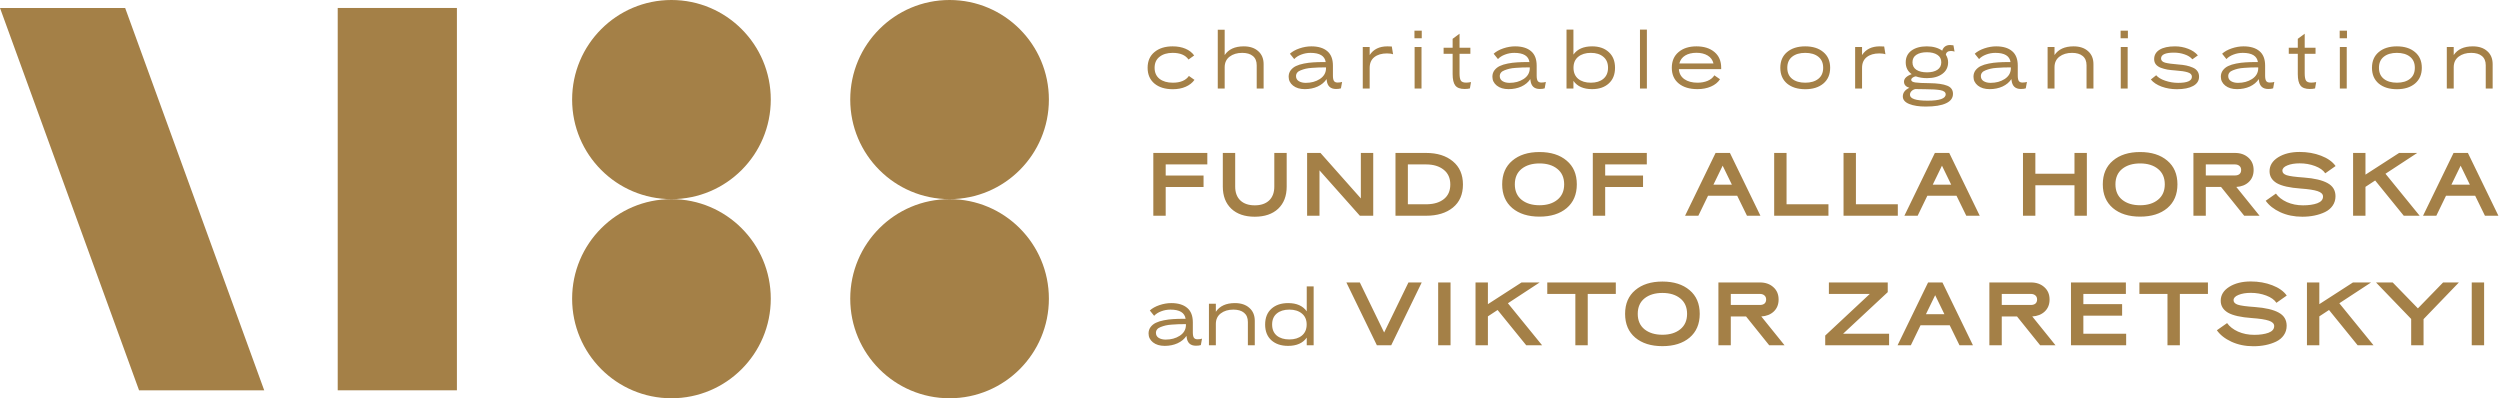 <svg width="634" height="101" viewBox="0 0 634 101" fill="none" xmlns="http://www.w3.org/2000/svg">
<ellipse cx="240.81" cy="25.25" rx="25.189" ry="25.25" fill="#A48047"/>
<ellipse cx="170.28" cy="25.25" rx="25.189" ry="25.25" fill="#A48047"/>
<ellipse cx="240.81" cy="75.75" rx="25.189" ry="25.25" fill="#A48047"/>
<ellipse cx="170.28" cy="75.75" rx="25.189" ry="25.25" fill="#A48047"/>
<rect x="85.644" y="2.021" width="30.227" height="96.96" fill="#A48047"/>
<path d="M0 2.021H31.739L67.004 98.981H35.265L0 2.021Z" fill="#A48047"/>
<path d="M301.507 19.26L302.92 20.256C302.376 21.012 301.626 21.596 300.671 22.007C299.728 22.419 298.647 22.625 297.426 22.625C295.475 22.625 293.922 22.147 292.767 21.191C291.613 20.222 291.035 18.889 291.035 17.19C291.035 15.491 291.613 14.164 292.767 13.208C293.922 12.239 295.461 11.755 297.386 11.755C298.607 11.755 299.688 11.954 300.631 12.352C301.573 12.75 302.31 13.321 302.84 14.064L301.407 15.099C300.637 13.971 299.297 13.407 297.386 13.407C296.005 13.407 294.897 13.739 294.061 14.403C293.225 15.053 292.807 15.982 292.807 17.19C292.807 18.397 293.225 19.333 294.061 19.997C294.911 20.647 296.032 20.972 297.426 20.972C299.35 20.972 300.71 20.401 301.507 19.26ZM318.701 22.445V16.553C318.701 15.517 318.375 14.734 317.725 14.204C317.088 13.673 316.186 13.407 315.018 13.407C313.73 13.407 312.669 13.726 311.832 14.363C311.01 14.987 310.592 15.869 310.578 17.011V22.445H308.826V7.534H310.578V13.965C311.56 12.492 313.173 11.755 315.416 11.755C316.955 11.755 318.176 12.16 319.079 12.969C319.995 13.766 320.453 14.867 320.453 16.274V22.445H318.701ZM336.456 20.355C336.429 20.222 336.416 20.123 336.416 20.056C335.885 20.866 335.129 21.496 334.147 21.948C333.178 22.386 332.096 22.605 330.902 22.605C329.667 22.605 328.672 22.306 327.916 21.709C327.172 21.111 326.801 20.362 326.801 19.459C326.801 18.835 326.973 18.291 327.318 17.827C327.677 17.362 328.121 17.004 328.652 16.752C329.196 16.486 329.873 16.274 330.683 16.115C331.492 15.955 332.275 15.856 333.032 15.816C333.802 15.763 334.664 15.736 335.62 15.736H336.197C335.958 14.184 334.678 13.407 332.355 13.407C331.532 13.407 330.742 13.553 329.986 13.845C329.243 14.124 328.652 14.502 328.214 14.98L327.119 13.626C327.73 13.069 328.539 12.618 329.548 12.273C330.57 11.927 331.572 11.755 332.554 11.755C334.293 11.755 335.64 12.16 336.595 12.969C337.551 13.766 338.029 14.987 338.029 16.632V19.16C338.029 19.824 338.122 20.289 338.307 20.554C338.493 20.806 338.792 20.932 339.203 20.932C339.681 20.932 340.066 20.879 340.358 20.773L340.059 22.405C339.741 22.512 339.329 22.565 338.825 22.565C337.405 22.565 336.615 21.828 336.456 20.355ZM336.277 17.448V17.09C335.587 17.09 334.983 17.097 334.465 17.11C333.948 17.123 333.37 17.157 332.733 17.21C332.096 17.249 331.559 17.322 331.121 17.429C330.683 17.535 330.265 17.668 329.866 17.827C329.468 17.973 329.17 18.172 328.971 18.424C328.772 18.676 328.672 18.968 328.672 19.3C328.672 19.857 328.904 20.282 329.369 20.574C329.847 20.866 330.437 21.012 331.141 21.012C332.508 21.012 333.689 20.693 334.684 20.056C335.693 19.406 336.224 18.537 336.277 17.448ZM347.349 17.21V22.445H345.597V11.914H347.349V13.965C348.305 12.492 349.804 11.755 351.848 11.755C352.193 11.755 352.565 11.768 352.963 11.795L353.282 13.766C352.897 13.62 352.379 13.547 351.729 13.547C350.402 13.547 349.34 13.858 348.544 14.482C347.747 15.106 347.349 16.015 347.349 17.21ZM358.744 22.445V11.914H360.496V22.445H358.744ZM358.704 9.704V7.773H360.556V9.704H358.704ZM370.139 8.55V12.113H372.886V13.646H370.139V18.623C370.139 19.499 370.252 20.11 370.478 20.454C370.703 20.786 371.141 20.952 371.792 20.952C372.163 20.952 372.581 20.906 373.046 20.813L372.767 22.425C372.369 22.518 371.924 22.565 371.433 22.565C370.305 22.565 369.515 22.273 369.064 21.689C368.613 21.105 368.387 20.143 368.387 18.802V13.646H366.098V12.113H368.387V9.844L370.139 8.55ZM388.126 20.355C388.1 20.222 388.087 20.123 388.087 20.056C387.556 20.866 386.799 21.496 385.817 21.948C384.848 22.386 383.767 22.605 382.572 22.605C381.338 22.605 380.343 22.306 379.586 21.709C378.843 21.111 378.471 20.362 378.471 19.459C378.471 18.835 378.644 18.291 378.989 17.827C379.347 17.362 379.792 17.004 380.323 16.752C380.867 16.486 381.544 16.274 382.353 16.115C383.163 15.955 383.946 15.856 384.702 15.816C385.472 15.763 386.335 15.736 387.29 15.736H387.868C387.629 14.184 386.348 13.407 384.025 13.407C383.203 13.407 382.413 13.553 381.656 13.845C380.913 14.124 380.323 14.502 379.885 14.98L378.79 13.626C379.4 13.069 380.21 12.618 381.218 12.273C382.24 11.927 383.242 11.755 384.225 11.755C385.963 11.755 387.31 12.16 388.266 12.969C389.221 13.766 389.699 14.987 389.699 16.632V19.16C389.699 19.824 389.792 20.289 389.978 20.554C390.164 20.806 390.462 20.932 390.874 20.932C391.351 20.932 391.736 20.879 392.028 20.773L391.73 22.405C391.411 22.512 391 22.565 390.495 22.565C389.075 22.565 388.286 21.828 388.126 20.355ZM387.947 17.448V17.09C387.257 17.09 386.653 17.097 386.136 17.11C385.618 17.123 385.041 17.157 384.404 17.21C383.767 17.249 383.229 17.322 382.791 17.429C382.353 17.535 381.935 17.668 381.537 17.827C381.139 17.973 380.84 18.172 380.641 18.424C380.442 18.676 380.343 18.968 380.343 19.3C380.343 19.857 380.575 20.282 381.039 20.574C381.517 20.866 382.108 21.012 382.811 21.012C384.178 21.012 385.359 20.693 386.355 20.056C387.363 19.406 387.894 18.537 387.947 17.448ZM407.978 13.208C409.04 14.164 409.571 15.491 409.571 17.19C409.571 18.889 409.04 20.216 407.978 21.171C406.93 22.127 405.523 22.605 403.758 22.605C401.581 22.605 400.002 21.908 399.02 20.514V22.445H397.268V7.515H399.02V13.845C400.002 12.452 401.581 11.755 403.758 11.755C405.523 11.755 406.93 12.239 407.978 13.208ZM400.234 14.403C399.438 15.053 399.04 15.982 399.04 17.19C399.04 18.397 399.438 19.333 400.234 19.997C401.044 20.647 402.112 20.972 403.439 20.972C404.766 20.972 405.821 20.647 406.604 19.997C407.401 19.333 407.799 18.397 407.799 17.19C407.799 15.982 407.401 15.053 406.604 14.403C405.821 13.739 404.766 13.407 403.439 13.407C402.112 13.407 401.044 13.739 400.234 14.403ZM415.896 22.445V7.515H417.648V22.445H415.896ZM425.721 21.171C424.553 20.216 423.969 18.889 423.969 17.19C423.969 15.491 424.54 14.164 425.681 13.208C426.823 12.239 428.336 11.755 430.22 11.755C432.118 11.755 433.638 12.233 434.779 13.188C435.921 14.144 436.491 15.471 436.491 17.17V17.528H425.761C425.841 18.63 426.305 19.479 427.155 20.076C428.017 20.674 429.125 20.972 430.479 20.972C431.448 20.972 432.311 20.813 433.067 20.494C433.837 20.163 434.401 19.698 434.759 19.101L436.193 20.096C435.675 20.892 434.912 21.51 433.903 21.948C432.895 22.386 431.753 22.605 430.479 22.605C428.475 22.605 426.889 22.127 425.721 21.171ZM434.54 16.095C434.328 15.219 433.837 14.549 433.067 14.084C432.297 13.62 431.349 13.387 430.22 13.387C429.079 13.387 428.123 13.62 427.354 14.084C426.597 14.549 426.106 15.219 425.881 16.095H434.54ZM462.396 13.208C463.55 14.164 464.128 15.491 464.128 17.19C464.128 18.889 463.55 20.222 462.396 21.191C461.254 22.147 459.728 22.625 457.817 22.625C455.893 22.625 454.353 22.147 453.198 21.191C452.057 20.222 451.486 18.889 451.486 17.19C451.486 15.491 452.057 14.164 453.198 13.208C454.353 12.239 455.886 11.755 457.797 11.755C459.721 11.755 461.254 12.239 462.396 13.208ZM454.492 14.383C453.67 15.033 453.258 15.969 453.258 17.19C453.258 18.411 453.67 19.346 454.492 19.997C455.315 20.647 456.423 20.972 457.817 20.972C459.197 20.972 460.299 20.647 461.122 19.997C461.944 19.346 462.356 18.411 462.356 17.19C462.356 15.969 461.944 15.033 461.122 14.383C460.299 13.732 459.191 13.407 457.797 13.407C456.417 13.407 455.315 13.732 454.492 14.383ZM472.215 17.21V22.445H470.463V11.914H472.215V13.965C473.171 12.492 474.671 11.755 476.714 11.755C477.06 11.755 477.431 11.768 477.829 11.795L478.148 13.766C477.763 13.62 477.245 13.547 476.595 13.547C475.268 13.547 474.206 13.858 473.41 14.482C472.613 15.106 472.215 16.015 472.215 17.21ZM494.042 15.796C494.042 17.044 493.551 18.026 492.569 18.742C491.6 19.459 490.306 19.817 488.687 19.817C487.638 19.817 486.689 19.665 485.84 19.36C485.522 19.413 485.25 19.526 485.024 19.698C484.798 19.857 484.685 20.043 484.685 20.256C484.685 20.587 485.031 20.806 485.721 20.912C486.424 21.019 487.632 21.078 489.344 21.092C491.335 21.118 492.821 21.331 493.803 21.729C494.785 22.113 495.276 22.804 495.276 23.799C495.276 24.848 494.692 25.644 493.524 26.188C492.357 26.745 490.638 27.024 488.368 27.024C486.643 27.024 485.243 26.805 484.168 26.367C483.093 25.929 482.555 25.292 482.555 24.456C482.555 23.514 483.106 22.784 484.208 22.266C483.305 21.987 482.854 21.47 482.854 20.713C482.854 19.917 483.504 19.28 484.805 18.802C483.796 18.112 483.292 17.11 483.292 15.796C483.292 14.535 483.776 13.547 484.745 12.83C485.727 12.113 487.028 11.755 488.647 11.755C490.213 11.755 491.514 12.12 492.549 12.85C492.668 12.425 492.894 12.08 493.226 11.815C493.571 11.549 494.009 11.416 494.54 11.416C494.712 11.416 494.998 11.443 495.396 11.496L495.674 13.089C495.396 12.982 495.097 12.929 494.779 12.929C494.009 12.929 493.571 13.241 493.465 13.865C493.85 14.476 494.042 15.119 494.042 15.796ZM485.979 13.905C485.329 14.33 485.004 14.96 485.004 15.796C485.004 16.632 485.336 17.269 485.999 17.707C486.663 18.132 487.559 18.344 488.687 18.344C489.788 18.344 490.664 18.132 491.315 17.707C491.978 17.269 492.31 16.632 492.31 15.796C492.31 14.96 491.978 14.33 491.315 13.905C490.651 13.467 489.762 13.248 488.647 13.248C487.532 13.248 486.643 13.467 485.979 13.905ZM488.846 25.531C491.899 25.531 493.425 24.994 493.425 23.919C493.425 23.388 492.98 23.036 492.091 22.863C491.215 22.704 489.941 22.625 488.269 22.625C487.34 22.625 486.49 22.611 485.721 22.585C485.323 22.678 484.997 22.857 484.745 23.122C484.493 23.388 484.367 23.693 484.367 24.038C484.367 25.033 485.86 25.531 488.846 25.531ZM510.131 20.355C510.104 20.222 510.091 20.123 510.091 20.056C509.56 20.866 508.804 21.496 507.822 21.948C506.853 22.386 505.771 22.605 504.577 22.605C503.342 22.605 502.347 22.306 501.59 21.709C500.847 21.111 500.476 20.362 500.476 19.459C500.476 18.835 500.648 18.291 500.993 17.827C501.352 17.362 501.796 17.004 502.327 16.752C502.871 16.486 503.548 16.274 504.358 16.115C505.167 15.955 505.95 15.856 506.707 15.816C507.477 15.763 508.339 15.736 509.295 15.736H509.872C509.633 14.184 508.352 13.407 506.03 13.407C505.207 13.407 504.417 13.553 503.661 13.845C502.918 14.124 502.327 14.502 501.889 14.98L500.794 13.626C501.405 13.069 502.214 12.618 503.223 12.273C504.245 11.927 505.247 11.755 506.229 11.755C507.968 11.755 509.315 12.16 510.27 12.969C511.226 13.766 511.704 14.987 511.704 16.632V19.16C511.704 19.824 511.796 20.289 511.982 20.554C512.168 20.806 512.467 20.932 512.878 20.932C513.356 20.932 513.741 20.879 514.033 20.773L513.734 22.405C513.416 22.512 513.004 22.565 512.5 22.565C511.08 22.565 510.29 21.828 510.131 20.355ZM509.952 17.448V17.09C509.262 17.09 508.658 17.097 508.14 17.11C507.623 17.123 507.045 17.157 506.408 17.21C505.771 17.249 505.234 17.322 504.796 17.429C504.358 17.535 503.94 17.668 503.541 17.827C503.143 17.973 502.845 18.172 502.646 18.424C502.447 18.676 502.347 18.968 502.347 19.3C502.347 19.857 502.579 20.282 503.044 20.574C503.522 20.866 504.112 21.012 504.816 21.012C506.183 21.012 507.364 20.693 508.359 20.056C509.368 19.406 509.899 18.537 509.952 17.448ZM529.146 22.445V16.553C529.146 15.517 528.821 14.734 528.171 14.204C527.534 13.673 526.631 13.407 525.464 13.407C524.176 13.407 523.114 13.726 522.278 14.363C521.455 14.987 521.037 15.869 521.024 17.011V22.445H519.272V11.914H521.024V13.965C522.006 12.492 523.619 11.755 525.862 11.755C527.401 11.755 528.622 12.16 529.525 12.969C530.44 13.766 530.898 14.867 530.898 16.274V22.445H529.146ZM537.824 22.445V11.914H539.576V22.445H537.824ZM537.784 9.704V7.773H539.635V9.704H537.784ZM551.667 17.866C550.911 17.814 550.241 17.741 549.657 17.648C549.086 17.541 548.529 17.389 547.985 17.19C547.44 16.977 547.022 16.692 546.73 16.334C546.438 15.962 546.292 15.517 546.292 15C546.292 13.978 546.75 13.182 547.666 12.611C548.595 12.04 549.902 11.755 551.588 11.755C552.756 11.755 553.864 11.961 554.912 12.372C555.961 12.77 556.784 13.328 557.381 14.044L555.987 15.04C555.51 14.482 554.846 14.064 553.997 13.786C553.161 13.493 552.265 13.348 551.309 13.348C549.133 13.348 548.044 13.845 548.044 14.841C548.044 15.345 548.389 15.697 549.079 15.896C549.783 16.081 550.911 16.234 552.464 16.354C553.207 16.407 553.864 16.493 554.435 16.612C555.005 16.732 555.549 16.904 556.067 17.13C556.585 17.342 556.983 17.648 557.261 18.046C557.54 18.431 557.68 18.895 557.68 19.439C557.68 20.474 557.175 21.264 556.167 21.808C555.171 22.352 553.798 22.625 552.046 22.625C550.679 22.625 549.391 22.405 548.184 21.968C546.976 21.516 546.067 20.912 545.456 20.156L546.81 19.081C547.288 19.652 548.058 20.116 549.119 20.474C550.181 20.833 551.269 21.012 552.384 21.012C554.707 21.012 555.868 20.494 555.868 19.459C555.868 18.928 555.516 18.557 554.813 18.344C554.109 18.119 553.061 17.959 551.667 17.866ZM572.863 20.355C572.837 20.222 572.824 20.123 572.824 20.056C572.293 20.866 571.536 21.496 570.554 21.948C569.585 22.386 568.504 22.605 567.309 22.605C566.075 22.605 565.079 22.306 564.323 21.709C563.58 21.111 563.208 20.362 563.208 19.459C563.208 18.835 563.381 18.291 563.726 17.827C564.084 17.362 564.529 17.004 565.06 16.752C565.604 16.486 566.281 16.274 567.09 16.115C567.9 15.955 568.683 15.856 569.439 15.816C570.209 15.763 571.072 15.736 572.027 15.736H572.605C572.366 14.184 571.085 13.407 568.762 13.407C567.94 13.407 567.15 13.553 566.393 13.845C565.65 14.124 565.06 14.502 564.622 14.98L563.527 13.626C564.137 13.069 564.947 12.618 565.955 12.273C566.977 11.927 567.979 11.755 568.961 11.755C570.7 11.755 572.047 12.16 573.003 12.969C573.958 13.766 574.436 14.987 574.436 16.632V19.16C574.436 19.824 574.529 20.289 574.715 20.554C574.901 20.806 575.199 20.932 575.611 20.932C576.088 20.932 576.473 20.879 576.765 20.773L576.467 22.405C576.148 22.512 575.737 22.565 575.232 22.565C573.812 22.565 573.023 21.828 572.863 20.355ZM572.684 17.448V17.09C571.994 17.09 571.39 17.097 570.873 17.11C570.355 17.123 569.778 17.157 569.141 17.21C568.504 17.249 567.966 17.322 567.528 17.429C567.09 17.535 566.672 17.668 566.274 17.827C565.876 17.973 565.577 18.172 565.378 18.424C565.179 18.676 565.079 18.968 565.079 19.3C565.079 19.857 565.312 20.282 565.776 20.574C566.254 20.866 566.845 21.012 567.548 21.012C568.915 21.012 570.096 20.693 571.092 20.056C572.1 19.406 572.631 18.537 572.684 17.448ZM584.473 8.55V12.113H587.221V13.646H584.473V18.623C584.473 19.499 584.586 20.11 584.812 20.454C585.037 20.786 585.475 20.952 586.126 20.952C586.497 20.952 586.915 20.906 587.38 20.813L587.101 22.425C586.703 22.518 586.258 22.565 585.767 22.565C584.639 22.565 583.849 22.273 583.398 21.689C582.947 21.105 582.721 20.143 582.721 18.802V13.646H580.432V12.113H582.721V9.844L584.473 8.55ZM593.383 22.445V11.914H595.134V22.445H593.383ZM593.343 9.704V7.773H595.194V9.704H593.343ZM612.442 13.208C613.597 14.164 614.174 15.491 614.174 17.19C614.174 18.889 613.597 20.222 612.442 21.191C611.301 22.147 609.774 22.625 607.863 22.625C605.939 22.625 604.399 22.147 603.245 21.191C602.103 20.222 601.533 18.889 601.533 17.19C601.533 15.491 602.103 14.164 603.245 13.208C604.399 12.239 605.932 11.755 607.843 11.755C609.768 11.755 611.301 12.239 612.442 13.208ZM604.539 14.383C603.716 15.033 603.304 15.969 603.304 17.19C603.304 18.411 603.716 19.346 604.539 19.997C605.361 20.647 606.47 20.972 607.863 20.972C609.243 20.972 610.345 20.647 611.168 19.997C611.991 19.346 612.402 18.411 612.402 17.19C612.402 15.969 611.991 15.033 611.168 14.383C610.345 13.732 609.237 13.407 607.843 13.407C606.463 13.407 605.361 13.732 604.539 14.383ZM630.384 22.445V16.553C630.384 15.517 630.059 14.734 629.408 14.204C628.771 13.673 627.869 13.407 626.701 13.407C625.414 13.407 624.352 13.726 623.516 14.363C622.693 14.987 622.275 15.869 622.262 17.011V22.445H620.51V11.914H622.262V13.965C623.244 12.492 624.856 11.755 627.099 11.755C628.639 11.755 629.86 12.16 630.762 12.969C631.678 13.766 632.136 14.867 632.136 16.274V22.445H630.384Z" fill="#A48047"/>
<path d="M305.221 47.43H295.62V54.711H292.48V38.785H306.176V41.697H295.62V44.518H305.221V47.43ZM323.164 47.317V38.785H326.304V47.317C326.304 49.698 325.583 51.571 324.142 52.936C322.701 54.286 320.722 54.961 318.204 54.961C315.686 54.961 313.707 54.286 312.266 52.936C310.825 51.571 310.104 49.698 310.104 47.317V38.785H313.244V47.317C313.244 48.833 313.684 50.009 314.564 50.843C315.443 51.662 316.657 52.072 318.204 52.072C319.751 52.072 320.965 51.662 321.844 50.843C322.724 50.009 323.164 48.833 323.164 47.317ZM344.861 54.711L334.623 43.199V54.711H331.483V38.785H334.873L345.111 50.32V38.785H348.251V54.711H344.861ZM368.433 40.901C370.147 42.311 371.004 44.276 371.004 46.793C371.004 49.311 370.155 51.26 368.456 52.641C366.757 54.021 364.49 54.711 361.653 54.711H353.895V38.785H361.653C364.475 38.785 366.735 39.49 368.433 40.901ZM367.796 46.793C367.796 45.17 367.235 43.919 366.113 43.039C364.99 42.145 363.504 41.697 361.653 41.697H357.035V51.799H361.995C363.754 51.753 365.157 51.306 366.204 50.456C367.265 49.592 367.796 48.371 367.796 46.793ZM383.523 52.777C381.809 51.321 380.952 49.311 380.952 46.748C380.952 44.184 381.809 42.182 383.523 40.741C385.237 39.285 387.535 38.557 390.416 38.557C393.298 38.557 395.596 39.285 397.31 40.741C399.024 42.182 399.881 44.184 399.881 46.748C399.881 49.311 399.024 51.321 397.31 52.777C395.596 54.218 393.298 54.938 390.416 54.938C387.535 54.938 385.237 54.218 383.523 52.777ZM394.944 42.835C393.806 41.909 392.297 41.447 390.416 41.447C388.536 41.447 387.019 41.909 385.866 42.835C384.729 43.76 384.16 45.064 384.16 46.748C384.16 48.431 384.729 49.736 385.866 50.661C387.019 51.586 388.536 52.049 390.416 52.049C392.297 52.049 393.806 51.586 394.944 50.661C396.097 49.736 396.673 48.431 396.673 46.748C396.673 45.064 396.097 43.76 394.944 42.835ZM416.675 47.43H407.074V54.711H403.934V38.785H417.631V41.697H407.074V44.518H416.675V47.43ZM438.71 38.785L446.445 54.711H443.033L440.553 49.637H433.158L430.701 54.711H427.334L435.07 38.785H438.71ZM436.867 42.016L434.523 46.839H439.21L436.867 42.016ZM449.93 54.711V38.785H453.07V51.799H463.695V54.711H449.93ZM467.521 54.711V38.785H470.661V51.799H481.286V54.711H467.521ZM494.326 38.785L502.061 54.711H498.649L496.169 49.637H488.775L486.317 54.711H482.95L490.686 38.785H494.326ZM492.483 42.016L490.14 46.839H494.826L492.483 42.016ZM526.087 54.711V46.975H516.167V54.711H513.028V38.785H516.167V44.063H526.087V38.785H529.227V54.711H526.087ZM535.84 52.777C534.126 51.321 533.269 49.311 533.269 46.748C533.269 44.184 534.126 42.182 535.84 40.741C537.554 39.285 539.852 38.557 542.734 38.557C545.616 38.557 547.914 39.285 549.628 40.741C551.342 42.182 552.199 44.184 552.199 46.748C552.199 49.311 551.342 51.321 549.628 52.777C547.914 54.218 545.616 54.938 542.734 54.938C539.852 54.938 537.554 54.218 535.84 52.777ZM547.262 42.835C546.124 41.909 544.615 41.447 542.734 41.447C540.853 41.447 539.337 41.909 538.184 42.835C537.046 43.76 536.477 45.064 536.477 46.748C536.477 48.431 537.046 49.736 538.184 50.661C539.337 51.586 540.853 52.049 542.734 52.049C544.615 52.049 546.124 51.586 547.262 50.661C548.414 49.736 548.991 48.431 548.991 46.748C548.991 45.064 548.414 43.76 547.262 42.835ZM569.13 54.711L563.26 47.408H559.392V54.711H556.252V38.785H566.786C568.166 38.785 569.296 39.179 570.176 39.968C571.071 40.757 571.518 41.803 571.518 43.108C571.518 44.367 571.109 45.383 570.29 46.156C569.486 46.915 568.432 47.332 567.127 47.408L573.02 54.711H569.13ZM566.786 41.697H559.392V44.495H566.786C567.256 44.495 567.636 44.382 567.924 44.154C568.212 43.911 568.356 43.563 568.356 43.108C568.356 42.653 568.204 42.304 567.901 42.061C567.613 41.818 567.241 41.697 566.786 41.697ZM592.305 42.106L589.688 43.949C589.172 43.176 588.308 42.562 587.094 42.106C585.881 41.651 584.584 41.424 583.204 41.424C581.945 41.424 580.898 41.598 580.064 41.947C579.23 42.281 578.813 42.728 578.813 43.29C578.813 43.805 579.169 44.184 579.882 44.427C580.595 44.67 582.051 44.867 584.25 45.019C586.905 45.216 588.907 45.686 590.257 46.429C591.607 47.157 592.282 48.272 592.282 49.774C592.282 50.669 592.039 51.465 591.554 52.163C591.084 52.845 590.439 53.384 589.62 53.778C588.801 54.172 587.906 54.468 586.935 54.665C585.964 54.863 584.941 54.961 583.864 54.961C581.801 54.961 579.943 54.582 578.29 53.824C576.651 53.065 575.415 52.094 574.581 50.911L577.175 49.091C577.797 49.971 578.722 50.691 579.95 51.253C581.194 51.799 582.559 52.072 584.046 52.072C585.487 52.072 586.692 51.897 587.663 51.548C588.634 51.184 589.119 50.616 589.119 49.842C589.119 49.235 588.664 48.78 587.754 48.477C586.859 48.174 585.426 47.954 583.454 47.817C580.663 47.62 578.646 47.165 577.402 46.452C576.174 45.724 575.559 44.715 575.559 43.426C575.559 41.985 576.28 40.81 577.721 39.9C579.177 38.99 580.997 38.535 583.181 38.535C585.153 38.535 586.966 38.853 588.619 39.49C590.287 40.127 591.516 40.999 592.305 42.106ZM609.598 54.711L602.341 45.77L599.884 47.385V54.711H596.744V38.785H599.884V44.291L608.415 38.785H613.011L604.957 44.063L613.625 54.711H609.598ZM625.86 38.785L633.595 54.711H630.182L627.703 49.637H620.308L617.851 54.711H614.484L622.219 38.785H625.86ZM624.017 42.016L621.673 46.839H626.36L624.017 42.016Z" fill="#A48047"/>
<path d="M300.929 85.464C300.903 85.332 300.889 85.232 300.889 85.166C300.359 85.975 299.602 86.606 298.62 87.057C297.651 87.495 296.57 87.714 295.375 87.714C294.141 87.714 293.145 87.415 292.389 86.818C291.646 86.221 291.274 85.471 291.274 84.569C291.274 83.945 291.447 83.401 291.792 82.936C292.15 82.472 292.595 82.113 293.126 81.861C293.67 81.596 294.347 81.383 295.156 81.224C295.966 81.065 296.749 80.965 297.505 80.925C298.275 80.872 299.138 80.846 300.093 80.846H300.671C300.432 79.293 299.151 78.517 296.828 78.517C296.005 78.517 295.216 78.663 294.459 78.955C293.716 79.233 293.126 79.612 292.688 80.089L291.593 78.736C292.203 78.178 293.013 77.727 294.021 77.382C295.043 77.037 296.045 76.864 297.027 76.864C298.766 76.864 300.113 77.269 301.069 78.079C302.024 78.875 302.502 80.096 302.502 81.742V84.27C302.502 84.933 302.595 85.398 302.781 85.663C302.967 85.916 303.265 86.042 303.677 86.042C304.154 86.042 304.539 85.989 304.831 85.882L304.533 87.515C304.214 87.621 303.803 87.674 303.298 87.674C301.878 87.674 301.089 86.938 300.929 85.464ZM300.75 82.558V82.2C300.06 82.2 299.456 82.206 298.939 82.219C298.421 82.233 297.844 82.266 297.207 82.319C296.57 82.359 296.032 82.432 295.594 82.538C295.156 82.644 294.738 82.777 294.34 82.936C293.942 83.082 293.643 83.281 293.444 83.533C293.245 83.785 293.145 84.078 293.145 84.409C293.145 84.967 293.378 85.391 293.842 85.683C294.32 85.975 294.911 86.121 295.614 86.121C296.981 86.121 298.162 85.803 299.158 85.166C300.166 84.516 300.697 83.646 300.75 82.558ZM316.461 87.555V81.662C316.461 80.627 316.136 79.844 315.486 79.313C314.848 78.782 313.946 78.517 312.778 78.517C311.491 78.517 310.429 78.835 309.593 79.472C308.77 80.096 308.352 80.978 308.339 82.12V87.555H306.587V77.023H308.339V79.074C309.321 77.601 310.933 76.864 313.176 76.864C314.716 76.864 315.937 77.269 316.839 78.079C317.755 78.875 318.213 79.977 318.213 81.383V87.555H316.461ZM320.838 82.299C320.838 80.587 321.369 79.253 322.431 78.298C323.493 77.342 324.906 76.864 326.671 76.864C328.835 76.864 330.407 77.561 331.389 78.955V72.624H333.141V87.555H331.389V85.624C330.407 87.017 328.828 87.714 326.651 87.714C324.886 87.714 323.473 87.236 322.411 86.281C321.363 85.325 320.838 83.998 320.838 82.299ZM330.155 85.106C330.965 84.442 331.37 83.507 331.37 82.299C331.37 81.091 330.965 80.162 330.155 79.512C329.359 78.848 328.297 78.517 326.97 78.517C325.643 78.517 324.581 78.848 323.785 79.512C323.002 80.162 322.61 81.091 322.61 82.299C322.61 83.507 323.002 84.442 323.785 85.106C324.581 85.756 325.643 86.082 326.97 86.082C328.297 86.082 329.359 85.756 330.155 85.106ZM349.175 87.555L341.439 71.629H344.852L351.018 84.324L357.183 71.629H360.551L352.815 87.555H349.175ZM364.718 87.555V71.629H367.858V87.555H364.718ZM387.047 87.555L379.79 78.613L377.332 80.229V87.555H374.193V71.629H377.332V77.134L385.864 71.629H390.46L382.406 76.907L391.074 87.555H387.047ZM409.77 74.541H402.649V87.555H399.509V74.541H392.388V71.629H409.77V74.541ZM414.695 85.621C412.981 84.165 412.124 82.155 412.124 79.592C412.124 77.028 412.981 75.026 414.695 73.585C416.409 72.129 418.707 71.401 421.589 71.401C424.47 71.401 426.768 72.129 428.482 73.585C430.196 75.026 431.053 77.028 431.053 79.592C431.053 82.155 430.196 84.165 428.482 85.621C426.768 87.062 424.47 87.782 421.589 87.782C418.707 87.782 416.409 87.062 414.695 85.621ZM426.116 75.678C424.979 74.753 423.469 74.29 421.589 74.29C419.708 74.29 418.191 74.753 417.038 75.678C415.901 76.604 415.332 77.908 415.332 79.592C415.332 81.275 415.901 82.58 417.038 83.505C418.191 84.43 419.708 84.893 421.589 84.893C423.469 84.893 424.979 84.43 426.116 83.505C427.269 82.58 427.845 81.275 427.845 79.592C427.845 77.908 427.269 76.604 426.116 75.678ZM448.667 87.555L442.797 80.251H438.929V87.555H435.789V71.629H446.323C447.703 71.629 448.833 72.023 449.713 72.812C450.608 73.6 451.055 74.647 451.055 75.951C451.055 77.21 450.646 78.227 449.827 79C449.023 79.758 447.969 80.176 446.664 80.251L452.557 87.555H448.667ZM446.323 74.541H438.929V77.339H446.323C446.793 77.339 447.173 77.225 447.461 76.998C447.749 76.755 447.893 76.406 447.893 75.951C447.893 75.496 447.741 75.147 447.438 74.905C447.15 74.662 446.778 74.541 446.323 74.541ZM462.874 85.097L474.181 74.541H463.806V71.629H478.731V74.086L467.401 84.642H479.073V87.555H462.874V85.097ZM492.602 71.629L500.338 87.555H496.925L494.445 82.481H487.051L484.594 87.555H481.227L488.962 71.629H492.602ZM490.76 74.859L488.416 79.683H493.103L490.76 74.859ZM517.383 87.555L511.513 80.251H507.645V87.555H504.505V71.629H515.039C516.42 71.629 517.55 72.023 518.429 72.812C519.324 73.6 519.772 74.647 519.772 75.951C519.772 77.21 519.362 78.227 518.543 79C517.739 79.758 516.685 80.176 515.381 80.251L521.273 87.555H517.383ZM515.039 74.541H507.645V77.339H515.039C515.509 77.339 515.889 77.225 516.177 76.998C516.465 76.755 516.609 76.406 516.609 75.951C516.609 75.496 516.457 75.147 516.154 74.905C515.866 74.662 515.494 74.541 515.039 74.541ZM539.193 87.555H525.2V71.629H539.124V74.541H528.34V77.134H538.169V80.047H528.34V84.642H539.193V87.555ZM559.933 74.541H552.812V87.555H549.672V74.541H542.551V71.629H559.933V74.541ZM579.92 74.95L577.303 76.793C576.788 76.02 575.923 75.405 574.71 74.95C573.496 74.495 572.199 74.268 570.819 74.268C569.56 74.268 568.514 74.442 567.679 74.791C566.845 75.125 566.428 75.572 566.428 76.133C566.428 76.649 566.785 77.028 567.497 77.271C568.21 77.514 569.666 77.711 571.866 77.862C574.52 78.06 576.522 78.53 577.872 79.273C579.222 80.001 579.897 81.116 579.897 82.618C579.897 83.513 579.654 84.309 579.169 85.007C578.699 85.689 578.054 86.228 577.235 86.622C576.416 87.016 575.521 87.312 574.55 87.509C573.58 87.706 572.556 87.805 571.479 87.805C569.416 87.805 567.558 87.426 565.905 86.667C564.267 85.909 563.03 84.938 562.196 83.755L564.79 81.935C565.412 82.815 566.337 83.535 567.566 84.096C568.809 84.642 570.175 84.915 571.661 84.915C573.102 84.915 574.308 84.741 575.278 84.392C576.249 84.028 576.735 83.459 576.735 82.686C576.735 82.079 576.28 81.624 575.369 81.321C574.475 81.017 573.041 80.797 571.069 80.661C568.279 80.464 566.261 80.009 565.017 79.296C563.789 78.568 563.175 77.559 563.175 76.27C563.175 74.829 563.895 73.653 565.336 72.743C566.792 71.833 568.612 71.378 570.796 71.378C572.768 71.378 574.581 71.697 576.234 72.334C577.902 72.971 579.131 73.843 579.92 74.95ZM597.896 87.555L590.638 78.613L588.181 80.229V87.555H585.042V71.629H588.181V77.134L596.713 71.629H601.309L593.255 76.907L601.923 87.555H597.896ZM611.473 87.555V80.888L610.995 80.388L602.554 71.629H606.786L613.179 78.204L619.572 71.629H623.577L615.181 80.342L614.612 80.934V87.555H611.473ZM626.832 87.555V71.629H629.971V87.555H626.832Z" fill="#A48047"/>
</svg>
